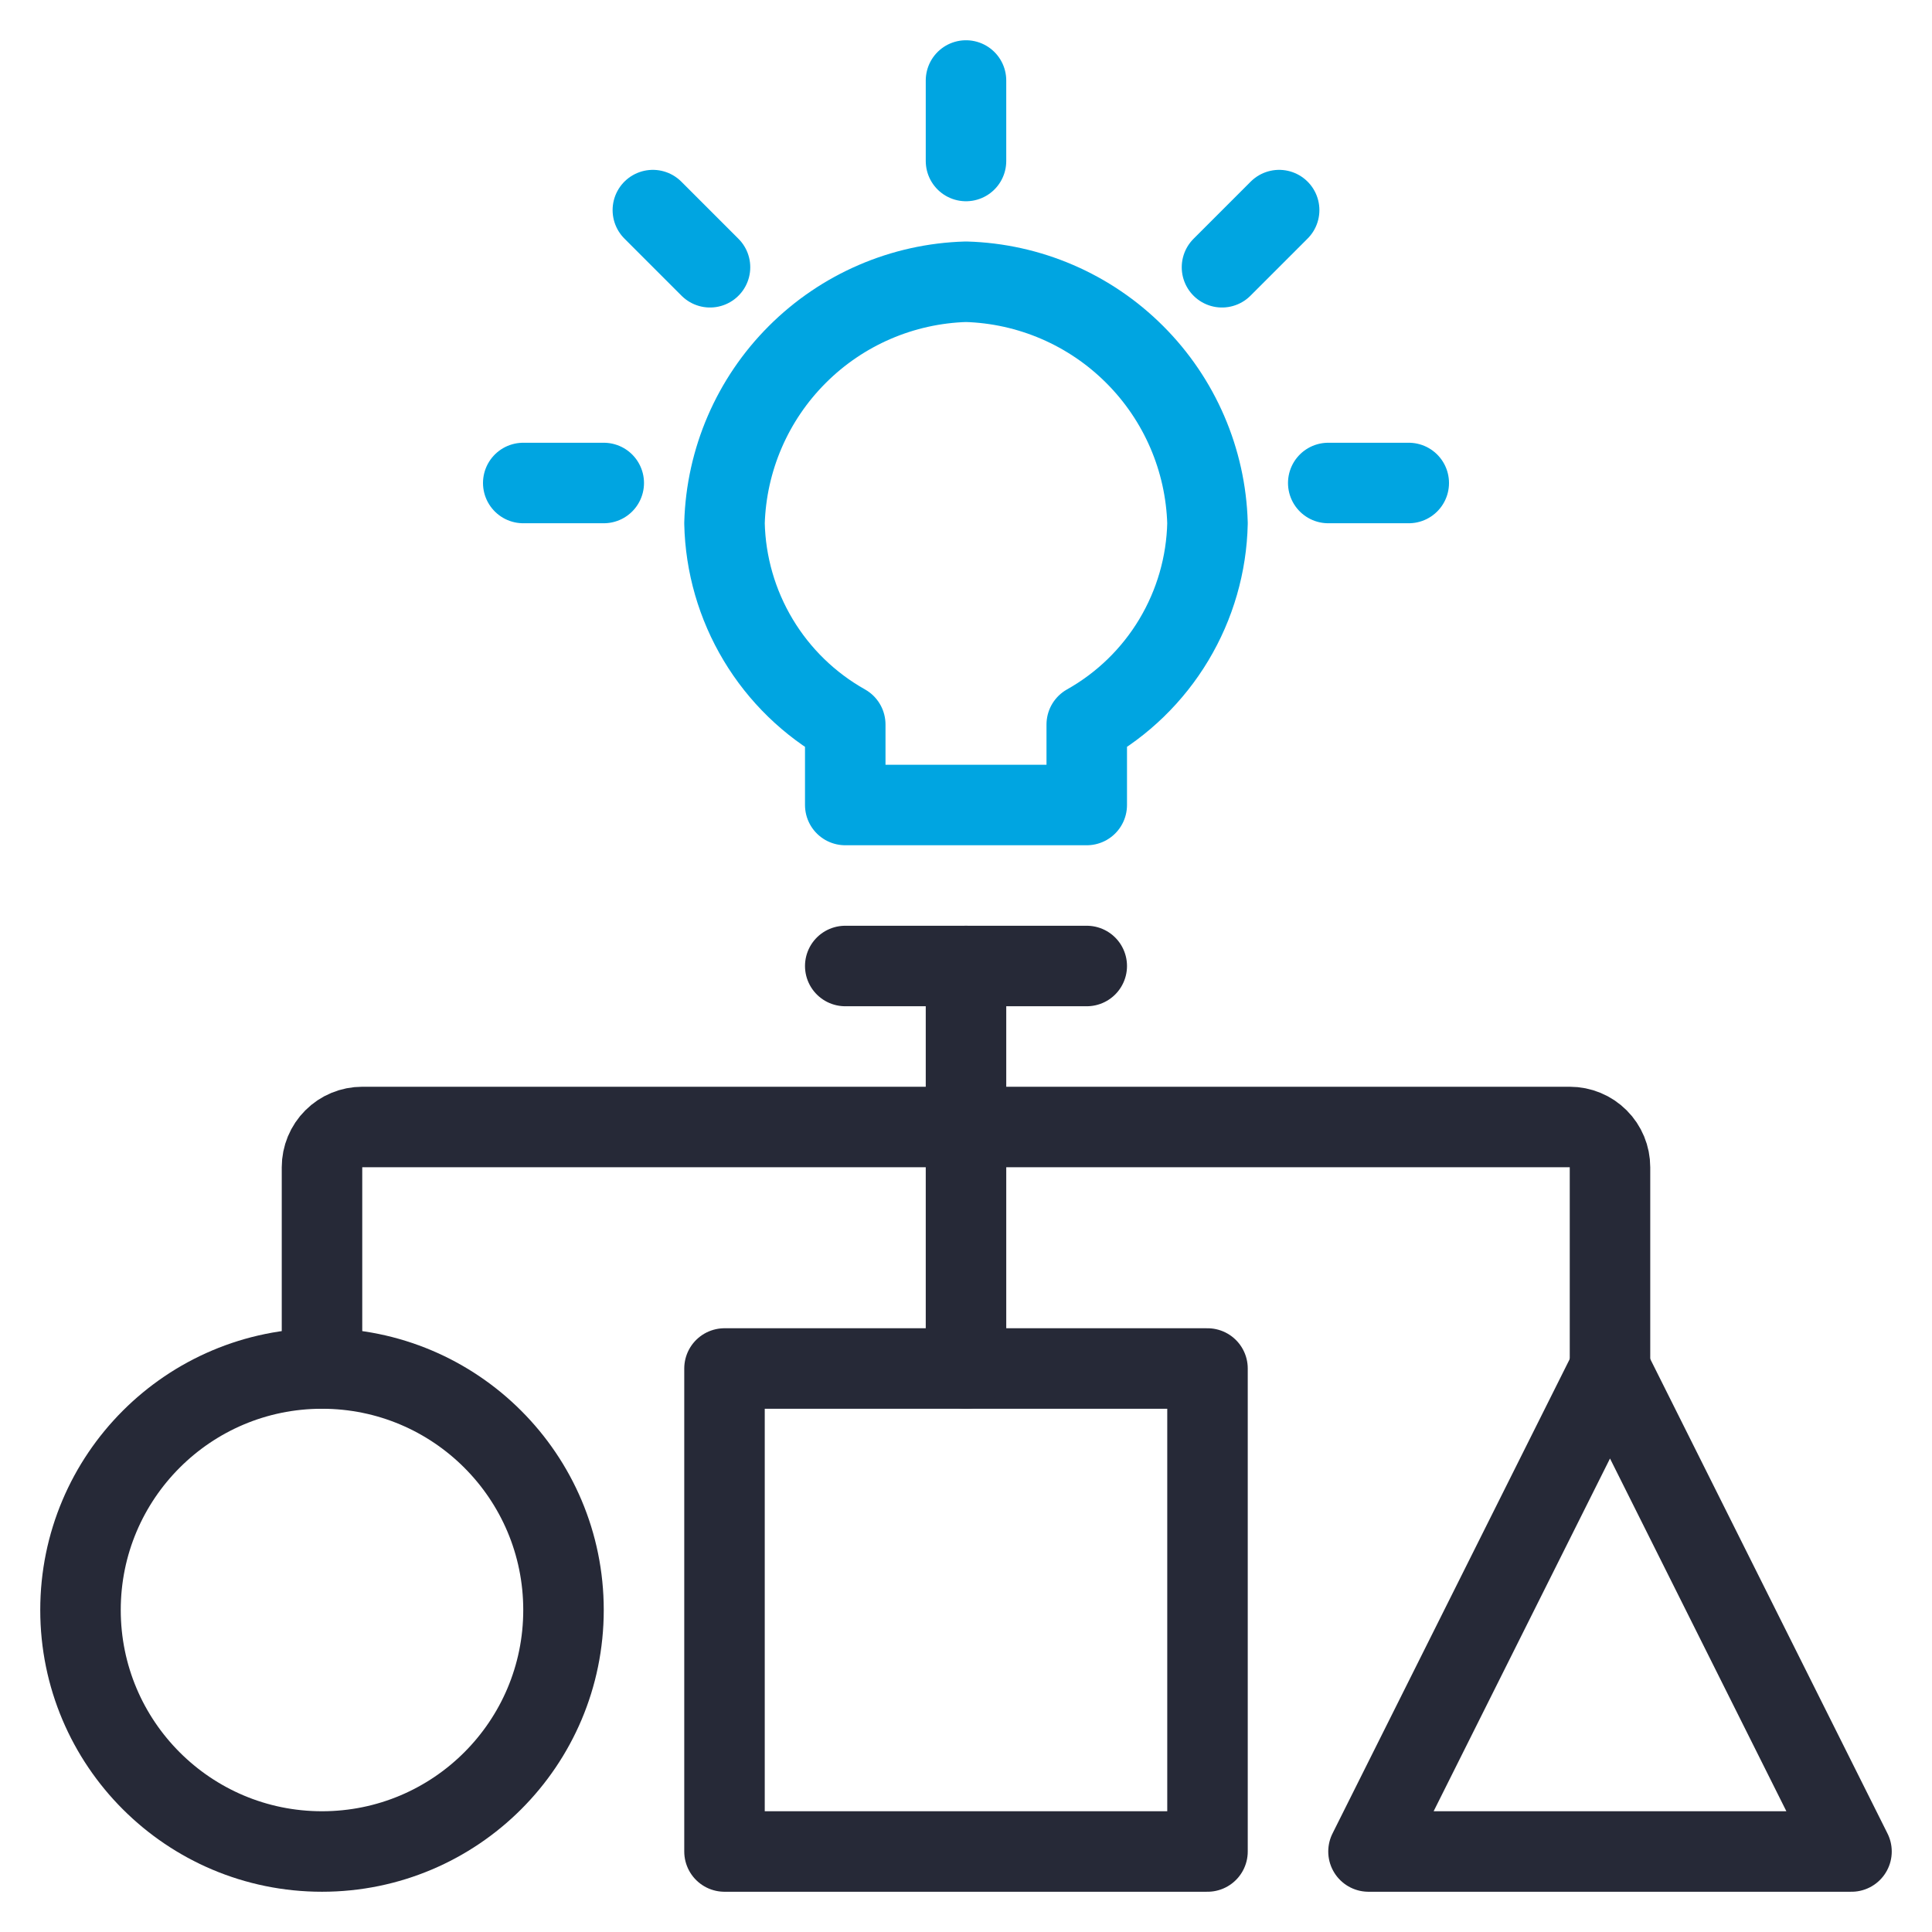 <svg role="presentation" width="48" height="48" viewBox="0 0 48 48" fill="none" xmlns="http://www.w3.org/2000/svg">
<path d="M8 46C11.314 46 14 43.314 14 40C14 36.686 11.314 34 8 34C4.686 34 2 36.686 2 40C2 43.314 4.686 46 8 46Z" stroke="#262937" stroke-width="2" stroke-linecap="round" stroke-linejoin="round"/>
<path d="M30 34H18V46H30V34Z" stroke="#262937" stroke-width="2" stroke-linecap="round" stroke-linejoin="round"/>
<path d="M40 34L34 46H46L40 34Z" stroke="#262937" stroke-width="2" stroke-linecap="round" stroke-linejoin="round"/>
<path d="M27 24H21" stroke="#262937" stroke-width="2" stroke-linecap="round" stroke-linejoin="round"/>
<path d="M30 13C29.955 11.423 29.308 9.923 28.192 8.808C27.077 7.692 25.577 7.045 24 7C22.423 7.045 20.923 7.692 19.808 8.808C18.692 9.923 18.045 11.423 18 13C18.022 14.022 18.311 15.021 18.837 15.898C19.363 16.775 20.108 17.499 21 18V20H27V18C27.892 17.499 28.637 16.775 29.163 15.898C29.689 15.021 29.978 14.022 30 13V13Z" stroke="#00A5E1" stroke-width="2" stroke-linecap="round" stroke-linejoin="round"/>
<path d="M8 34V29C8 28.735 8.105 28.48 8.293 28.293C8.48 28.105 8.735 28 9 28H39C39.265 28 39.52 28.105 39.707 28.293C39.895 28.48 40 28.735 40 29V34" stroke="#262937" stroke-width="2" stroke-linecap="round" stroke-linejoin="round"/>
<path d="M24 24V34" stroke="#262937" stroke-width="2" stroke-linecap="round" stroke-linejoin="round"/>
<path d="M24 2V4" stroke="#00A5E1" stroke-width="2" stroke-linecap="round" stroke-linejoin="round"/>
<path d="M31.78 5.22L30.36 6.64" stroke="#00A5E1" stroke-width="2" stroke-linecap="round" stroke-linejoin="round"/>
<path d="M35 12H33" stroke="#00A5E1" stroke-width="2" stroke-linecap="round" stroke-linejoin="round"/>
<path d="M16.22 5.22L17.64 6.64" stroke="#00A5E1" stroke-width="2" stroke-linecap="round" stroke-linejoin="round"/>
<path d="M13 12H15" stroke="#00A5E1" stroke-width="2" stroke-linecap="round" stroke-linejoin="round"/>
</svg>

